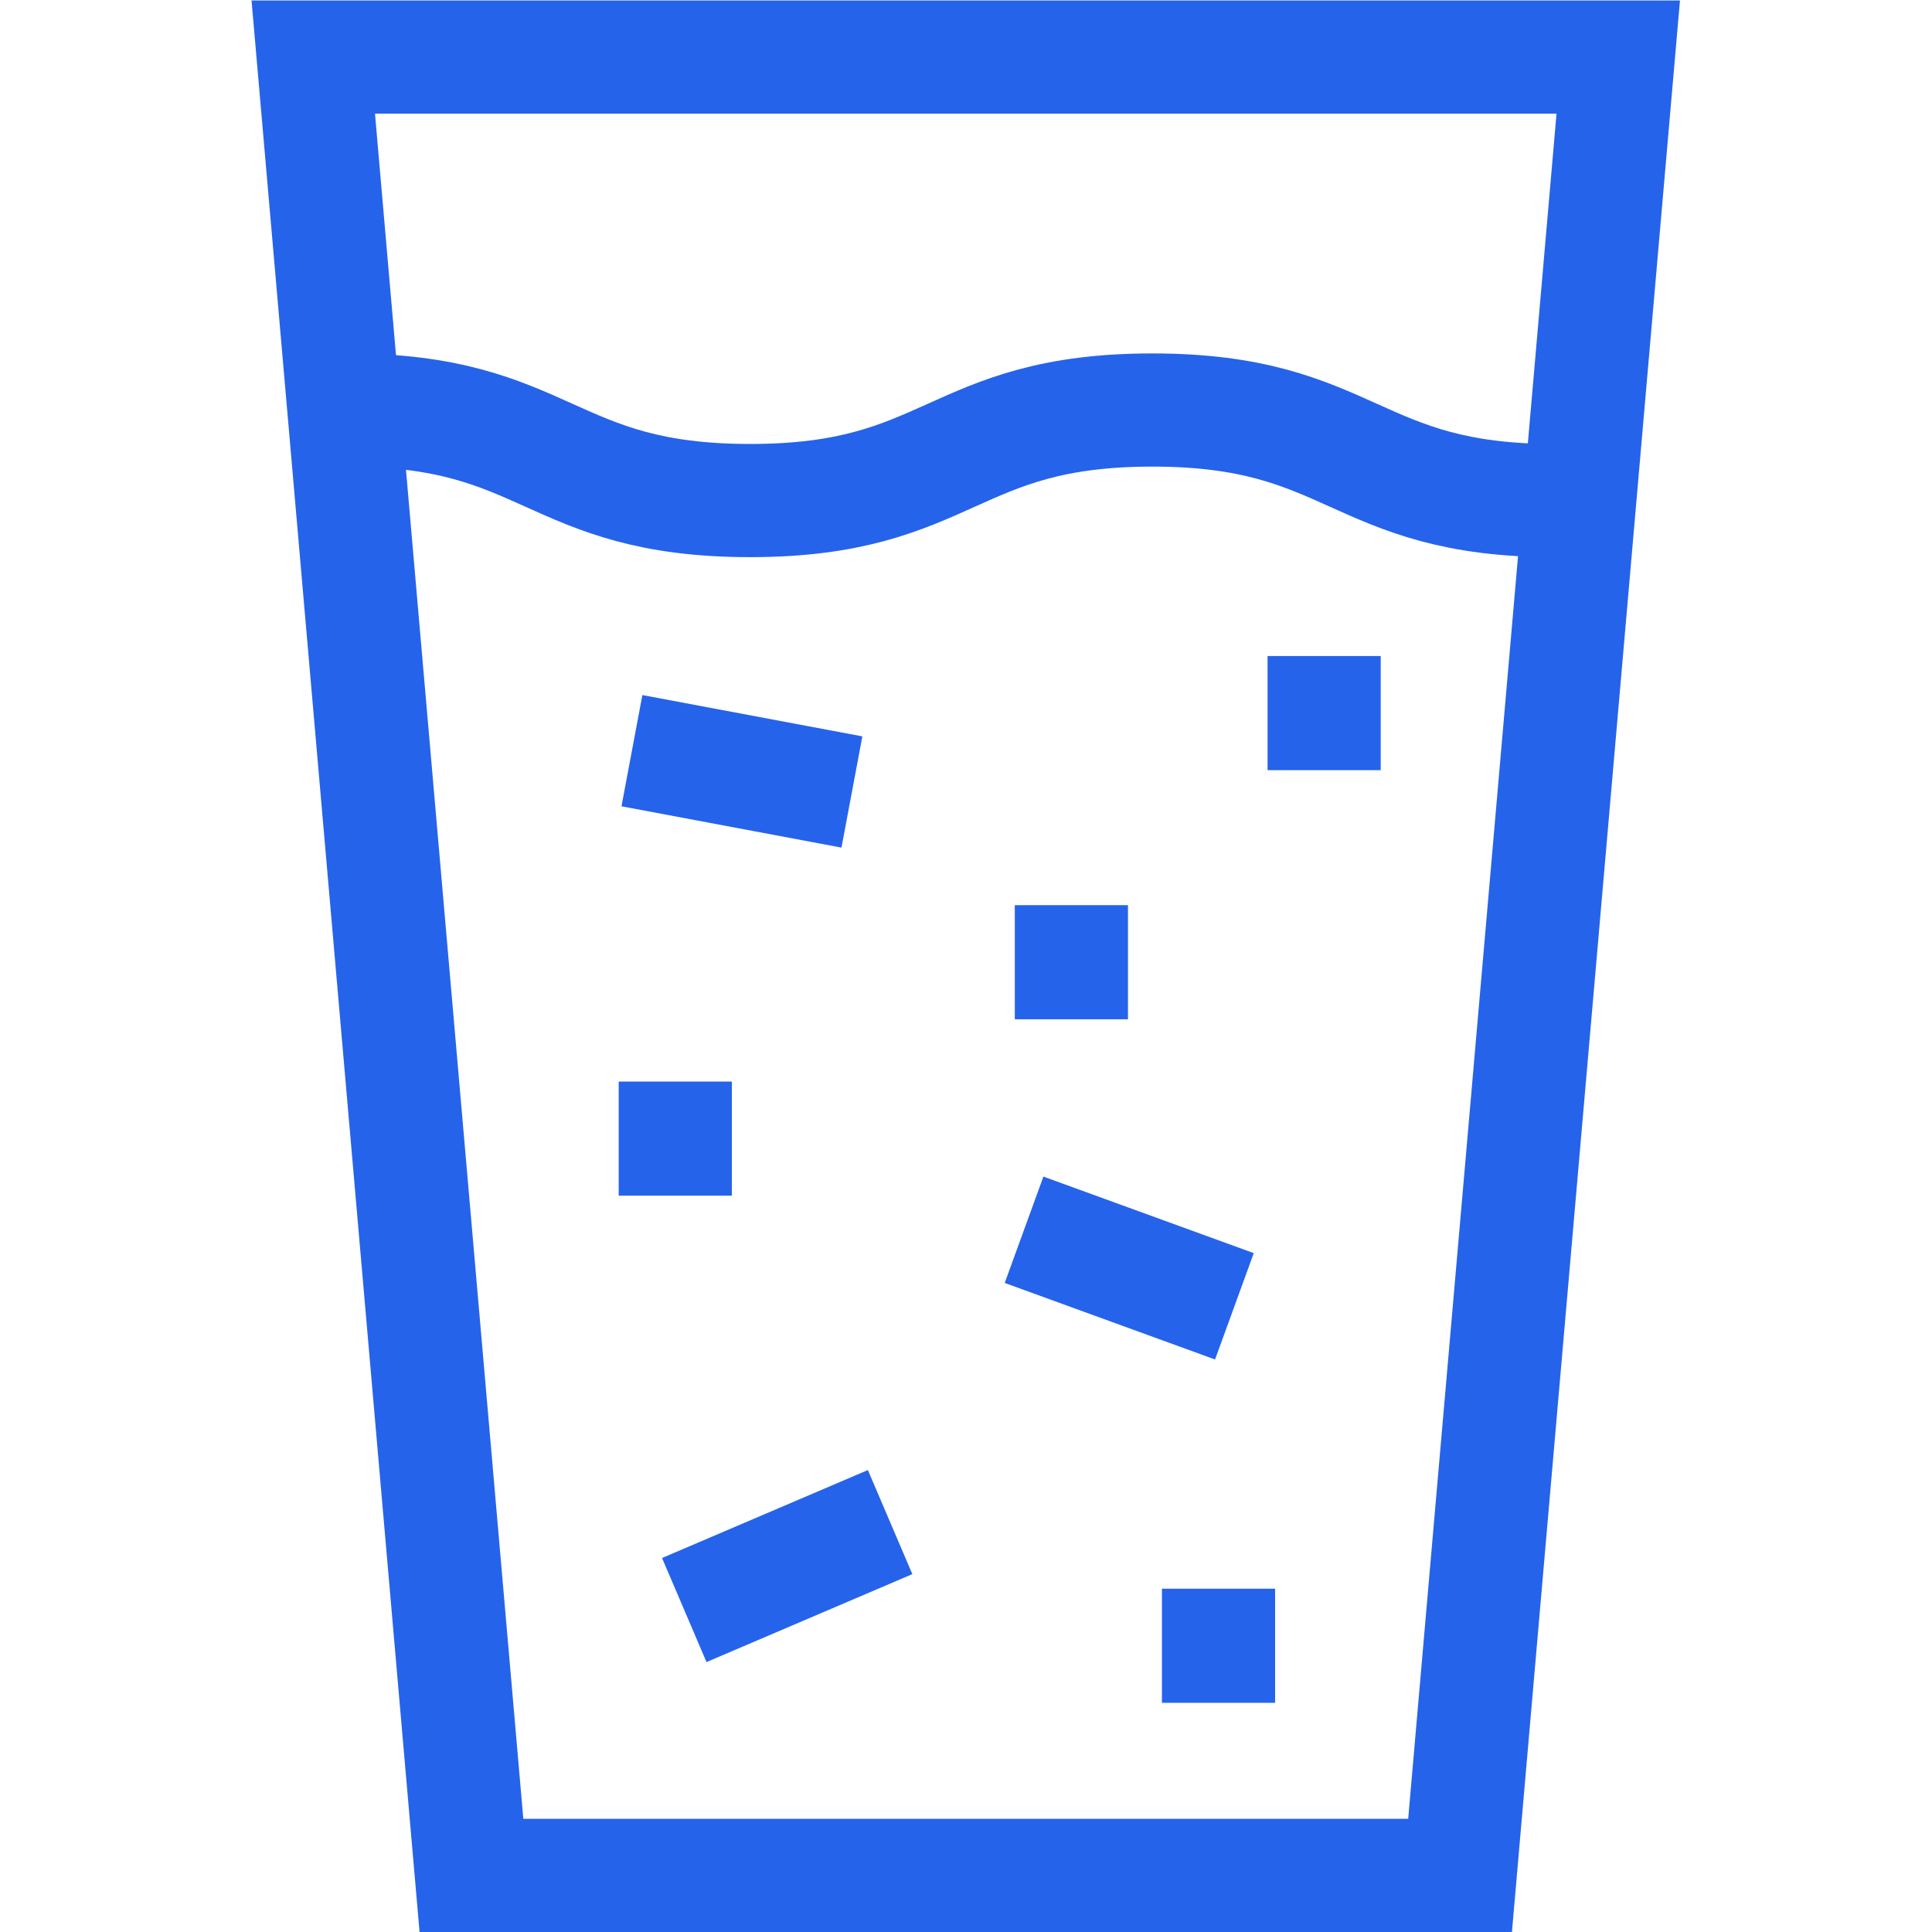 <svg version="1.1" id="svg2853" xml:space="preserve" width="300" height="300" viewBox="0 0 682.667 682.667" xmlns="http://www.w3.org/2000/svg" xmlns:svg="http://www.w3.org/2000/svg" xmlns:xlink="http://www.w3.org/1999/xlink" xmlns:svgjs="http://svgjs.dev/svgjs"><g width="100%" height="100%" transform="matrix(1,0,0,1,0,0)"><defs id="defs2857"><clipPath clipPathUnits="userSpaceOnUse" id="clipPath2867"><path d="M 0,512 H 512 V 0 H 0 Z" id="path2865" fill="#2563eb" fill-opacity="1" data-original-color="#000000ff" stroke="none" stroke-opacity="1"/></clipPath></defs><g id="g2859" transform="matrix(1.333,0,0,-1.333,0,682.667)"><g id="g2861"><g id="g2863" clip-path="url(#clipPath2867)"><g id="g2869" transform="translate(387.029,15)"><path d="M 0,0 H -262.059 L -303.99,482 H 41.931 Z" style="stroke-linecap: butt; stroke-linejoin: miter; stroke-miterlimit: 10; stroke-dasharray: none;" id="path2871" fill="none" fill-opacity="1" stroke="#2563eb" stroke-opacity="1" data-original-stroke-color="#000000ff" stroke-width="30" data-original-stroke-width="30"/></g><g id="g2873" transform="translate(92.222,403.443)"><path d="m 0,0 c 53.309,0 53.309,-24 106.617,-24 53.311,0 53.311,24 106.622,24 53.31,0 53.31,-24 106.622,-24" style="stroke-linecap: butt; stroke-linejoin: miter; stroke-miterlimit: 10; stroke-dasharray: none;" id="path2875" fill="none" fill-opacity="1" stroke="#2563eb" stroke-opacity="1" data-original-stroke-color="#000000ff" stroke-width="30" data-original-stroke-width="30"/></g><g id="g2877" transform="translate(167.51,313.141)"><path d="M 0,0 58.314,-10.951" style="stroke-linecap: butt; stroke-linejoin: miter; stroke-miterlimit: 10; stroke-dasharray: none;" id="path2879" fill="none" fill-opacity="1" stroke="#2563eb" stroke-opacity="1" data-original-stroke-color="#000000ff" stroke-width="30" data-original-stroke-width="30"/></g><g id="g2881" transform="translate(271.454,186.144)"><path d="M 0,0 55.758,-20.287" style="stroke-linecap: butt; stroke-linejoin: miter; stroke-miterlimit: 10; stroke-dasharray: none;" id="path2883" fill="none" fill-opacity="1" stroke="#2563eb" stroke-opacity="1" data-original-stroke-color="#000000ff" stroke-width="30" data-original-stroke-width="30"/></g><g id="g2885" transform="translate(181.385,85.346)"><path d="M 0,0 54.563,23.309" style="stroke-linecap: butt; stroke-linejoin: miter; stroke-miterlimit: 10; stroke-dasharray: none;" id="path2887" fill="none" fill-opacity="1" stroke="#2563eb" stroke-opacity="1" data-original-stroke-color="#000000ff" stroke-width="30" data-original-stroke-width="30"/></g><g id="g2889" transform="translate(351,338.229)"><path d="M 0,0 V -30.25" style="stroke-linecap: butt; stroke-linejoin: miter; stroke-miterlimit: 10; stroke-dasharray: none;" id="path2891" fill="none" fill-opacity="1" stroke="#2563eb" stroke-opacity="1" data-original-stroke-color="#000000ff" stroke-width="30" data-original-stroke-width="30"/></g><g id="g2893" transform="translate(179,225.43)"><path d="M 0,0 V -30.25" style="stroke-linecap: butt; stroke-linejoin: miter; stroke-miterlimit: 10; stroke-dasharray: none;" id="path2895" fill="none" fill-opacity="1" stroke="#2563eb" stroke-opacity="1" data-original-stroke-color="#000000ff" stroke-width="30" data-original-stroke-width="30"/></g><g id="g2897" transform="translate(323,91)"><path d="M 0,0 V -30.25" style="stroke-linecap: butt; stroke-linejoin: miter; stroke-miterlimit: 10; stroke-dasharray: none;" id="path2899" fill="none" fill-opacity="1" stroke="#2563eb" stroke-opacity="1" data-original-stroke-color="#000000ff" stroke-width="30" data-original-stroke-width="30"/></g><g id="g2901" transform="translate(284,272.19)"><path d="M 0,0 V -30.25" style="stroke-linecap: butt; stroke-linejoin: miter; stroke-miterlimit: 10; stroke-dasharray: none;" id="path2903" fill="none" fill-opacity="1" stroke="#2563eb" stroke-opacity="1" data-original-stroke-color="#000000ff" stroke-width="30" data-original-stroke-width="30"/></g></g></g></g></g></svg>